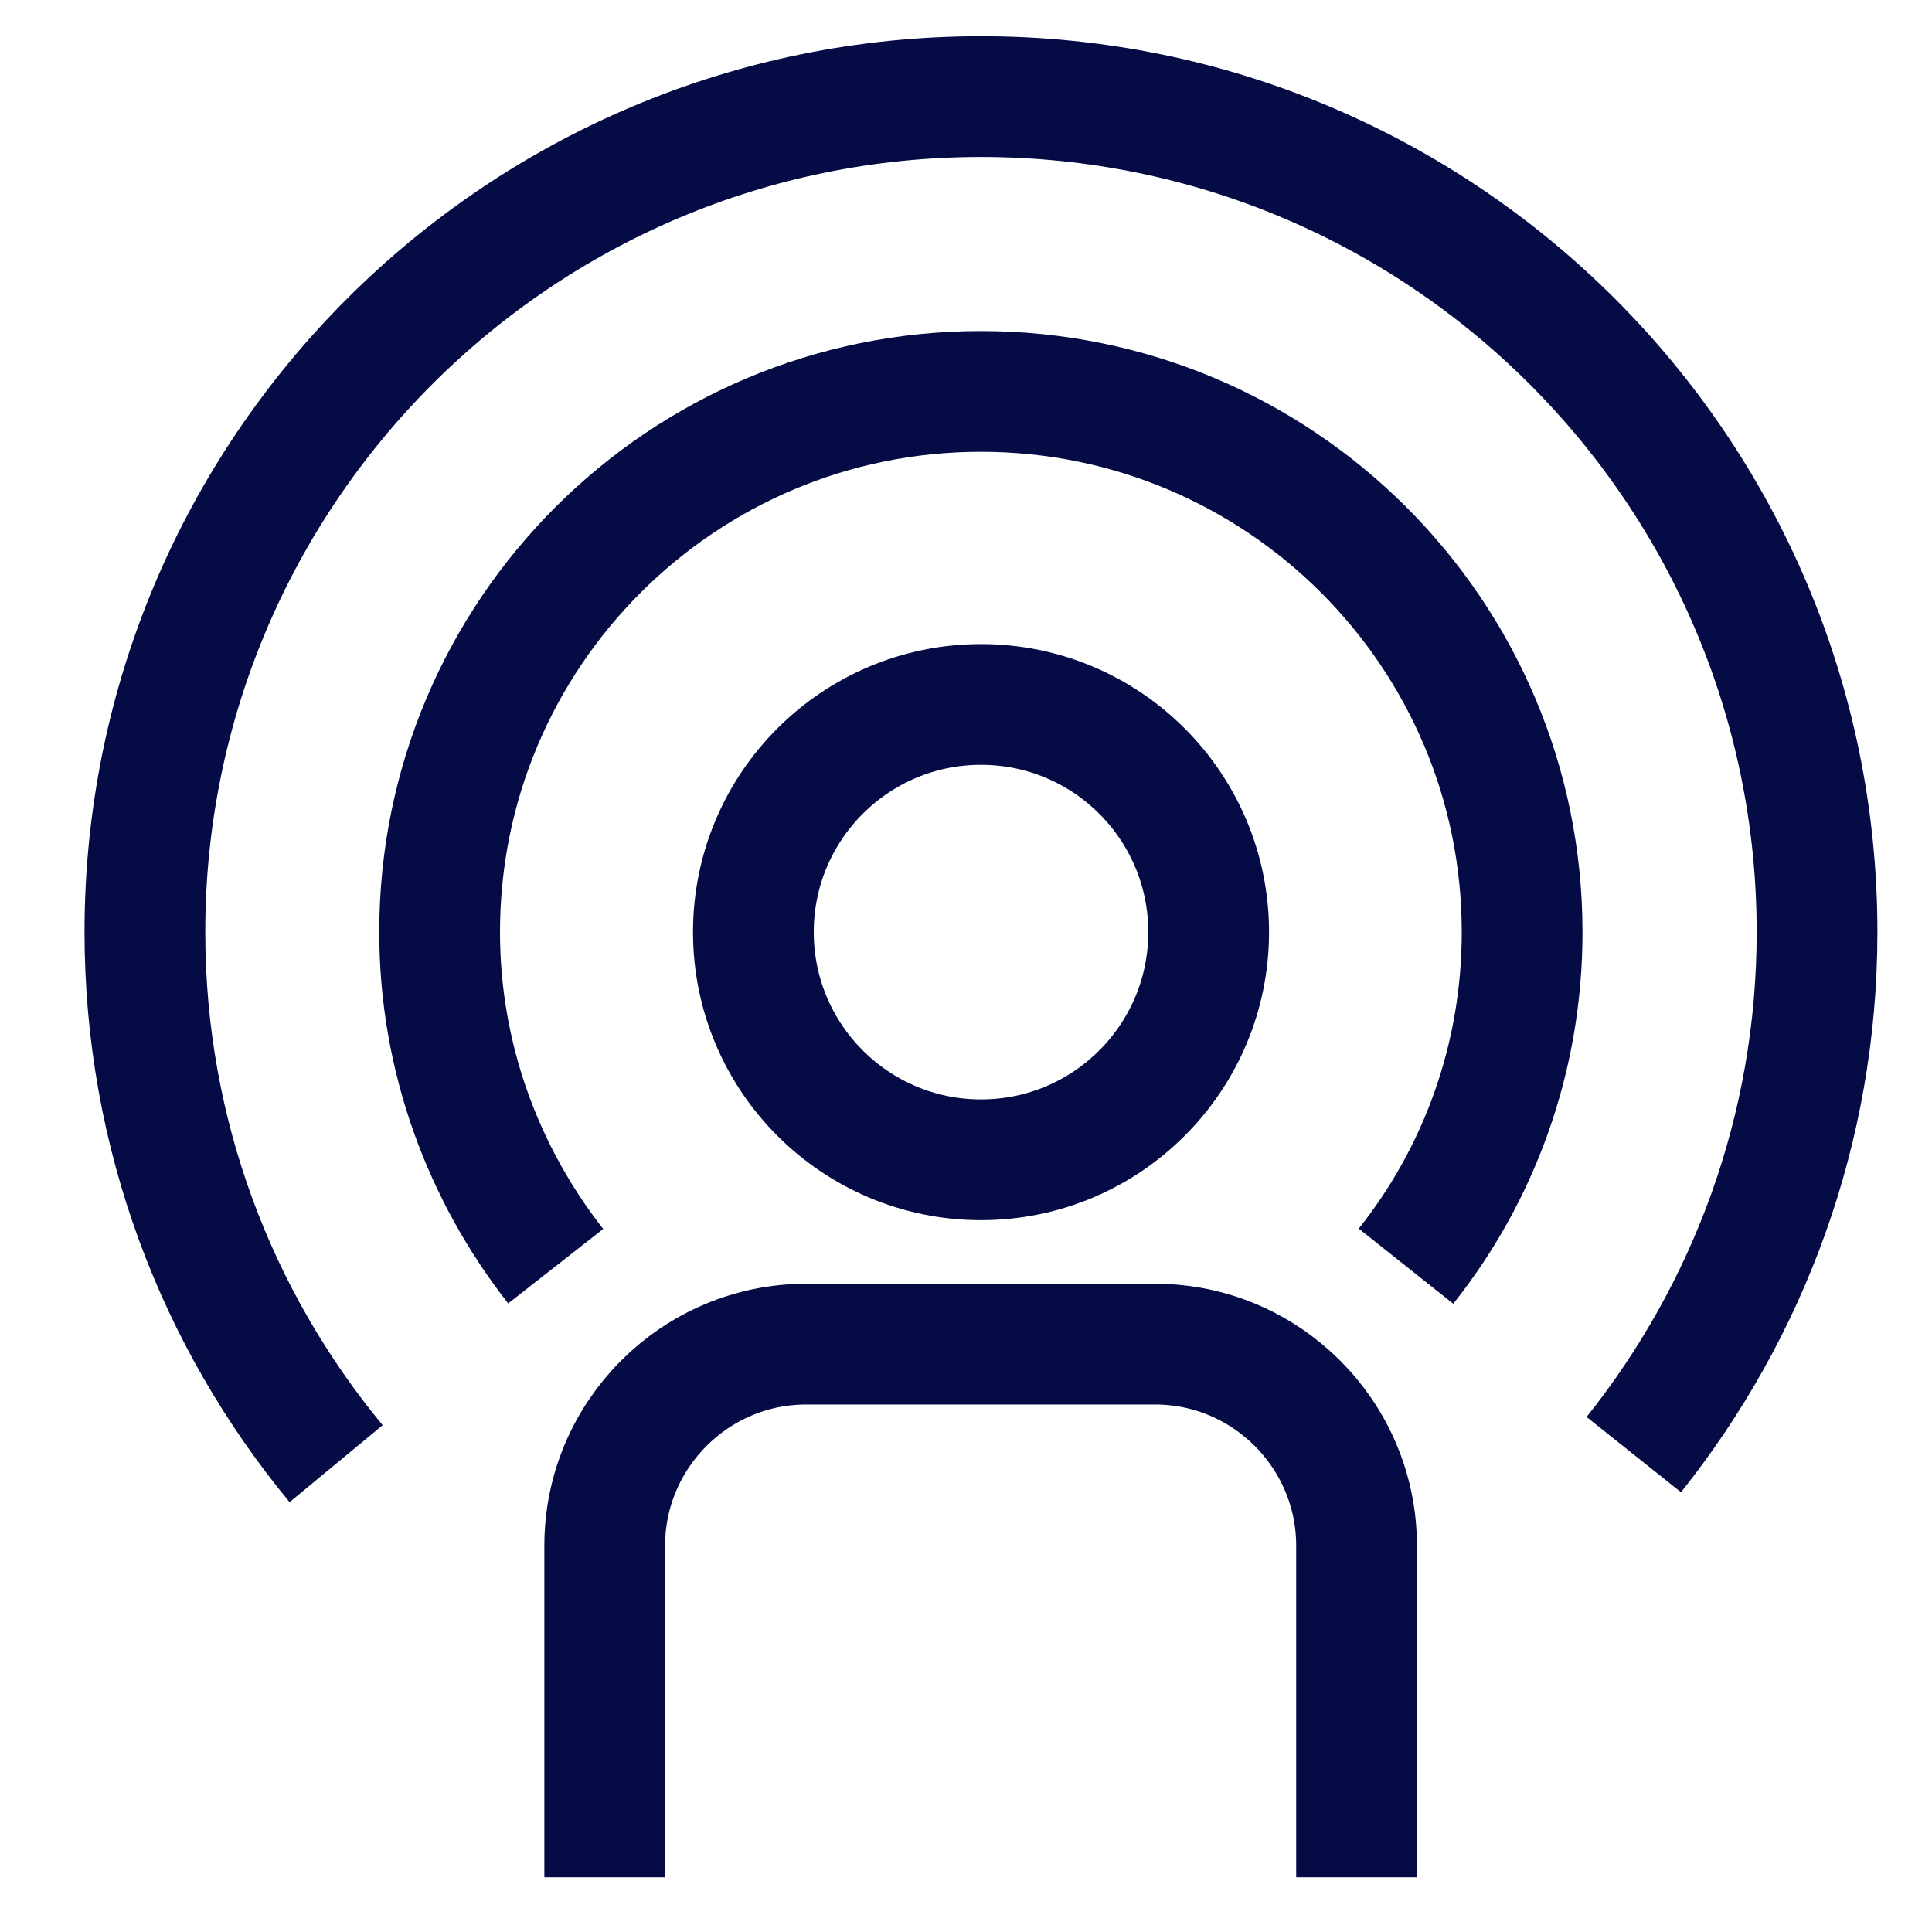 <svg width="40" height="40" viewBox="0 0 40 40" fill="none" xmlns="http://www.w3.org/2000/svg">
<path d="M6.959 30.304C4.485 27.311 3 23.481 3 19.298C3 9.742 10.754 2 20.31 2C29.866 2 37.62 9.742 37.62 19.298C37.62 23.387 36.194 27.146 33.826 30.116" stroke="#040B45" stroke-width="2.5" stroke-miterlimit="10"/>
<path d="M11.505 26.215C10.009 24.306 9.102 21.902 9.102 19.298C9.102 13.112 14.121 8.104 20.308 8.104C26.494 8.104 31.514 13.112 31.514 19.298C31.514 21.914 30.618 24.318 29.11 26.215" stroke="#040B45" stroke-width="2.5" stroke-miterlimit="10"/>
<path d="M20.311 24.012C22.914 24.012 25.024 21.901 25.024 19.298C25.024 16.695 22.914 14.585 20.311 14.585C17.708 14.585 15.598 16.695 15.598 19.298C15.598 21.901 17.708 24.012 20.311 24.012Z" stroke="#040B45" stroke-width="2.5" stroke-miterlimit="10"/>
<path d="M12.52 38.867V32.001C12.52 29.703 14.393 27.829 16.691 27.829H23.914C26.212 27.829 28.086 29.703 28.086 32.001V38.867" stroke="#040B45" stroke-width="2.5" stroke-miterlimit="10"/>
</svg>
